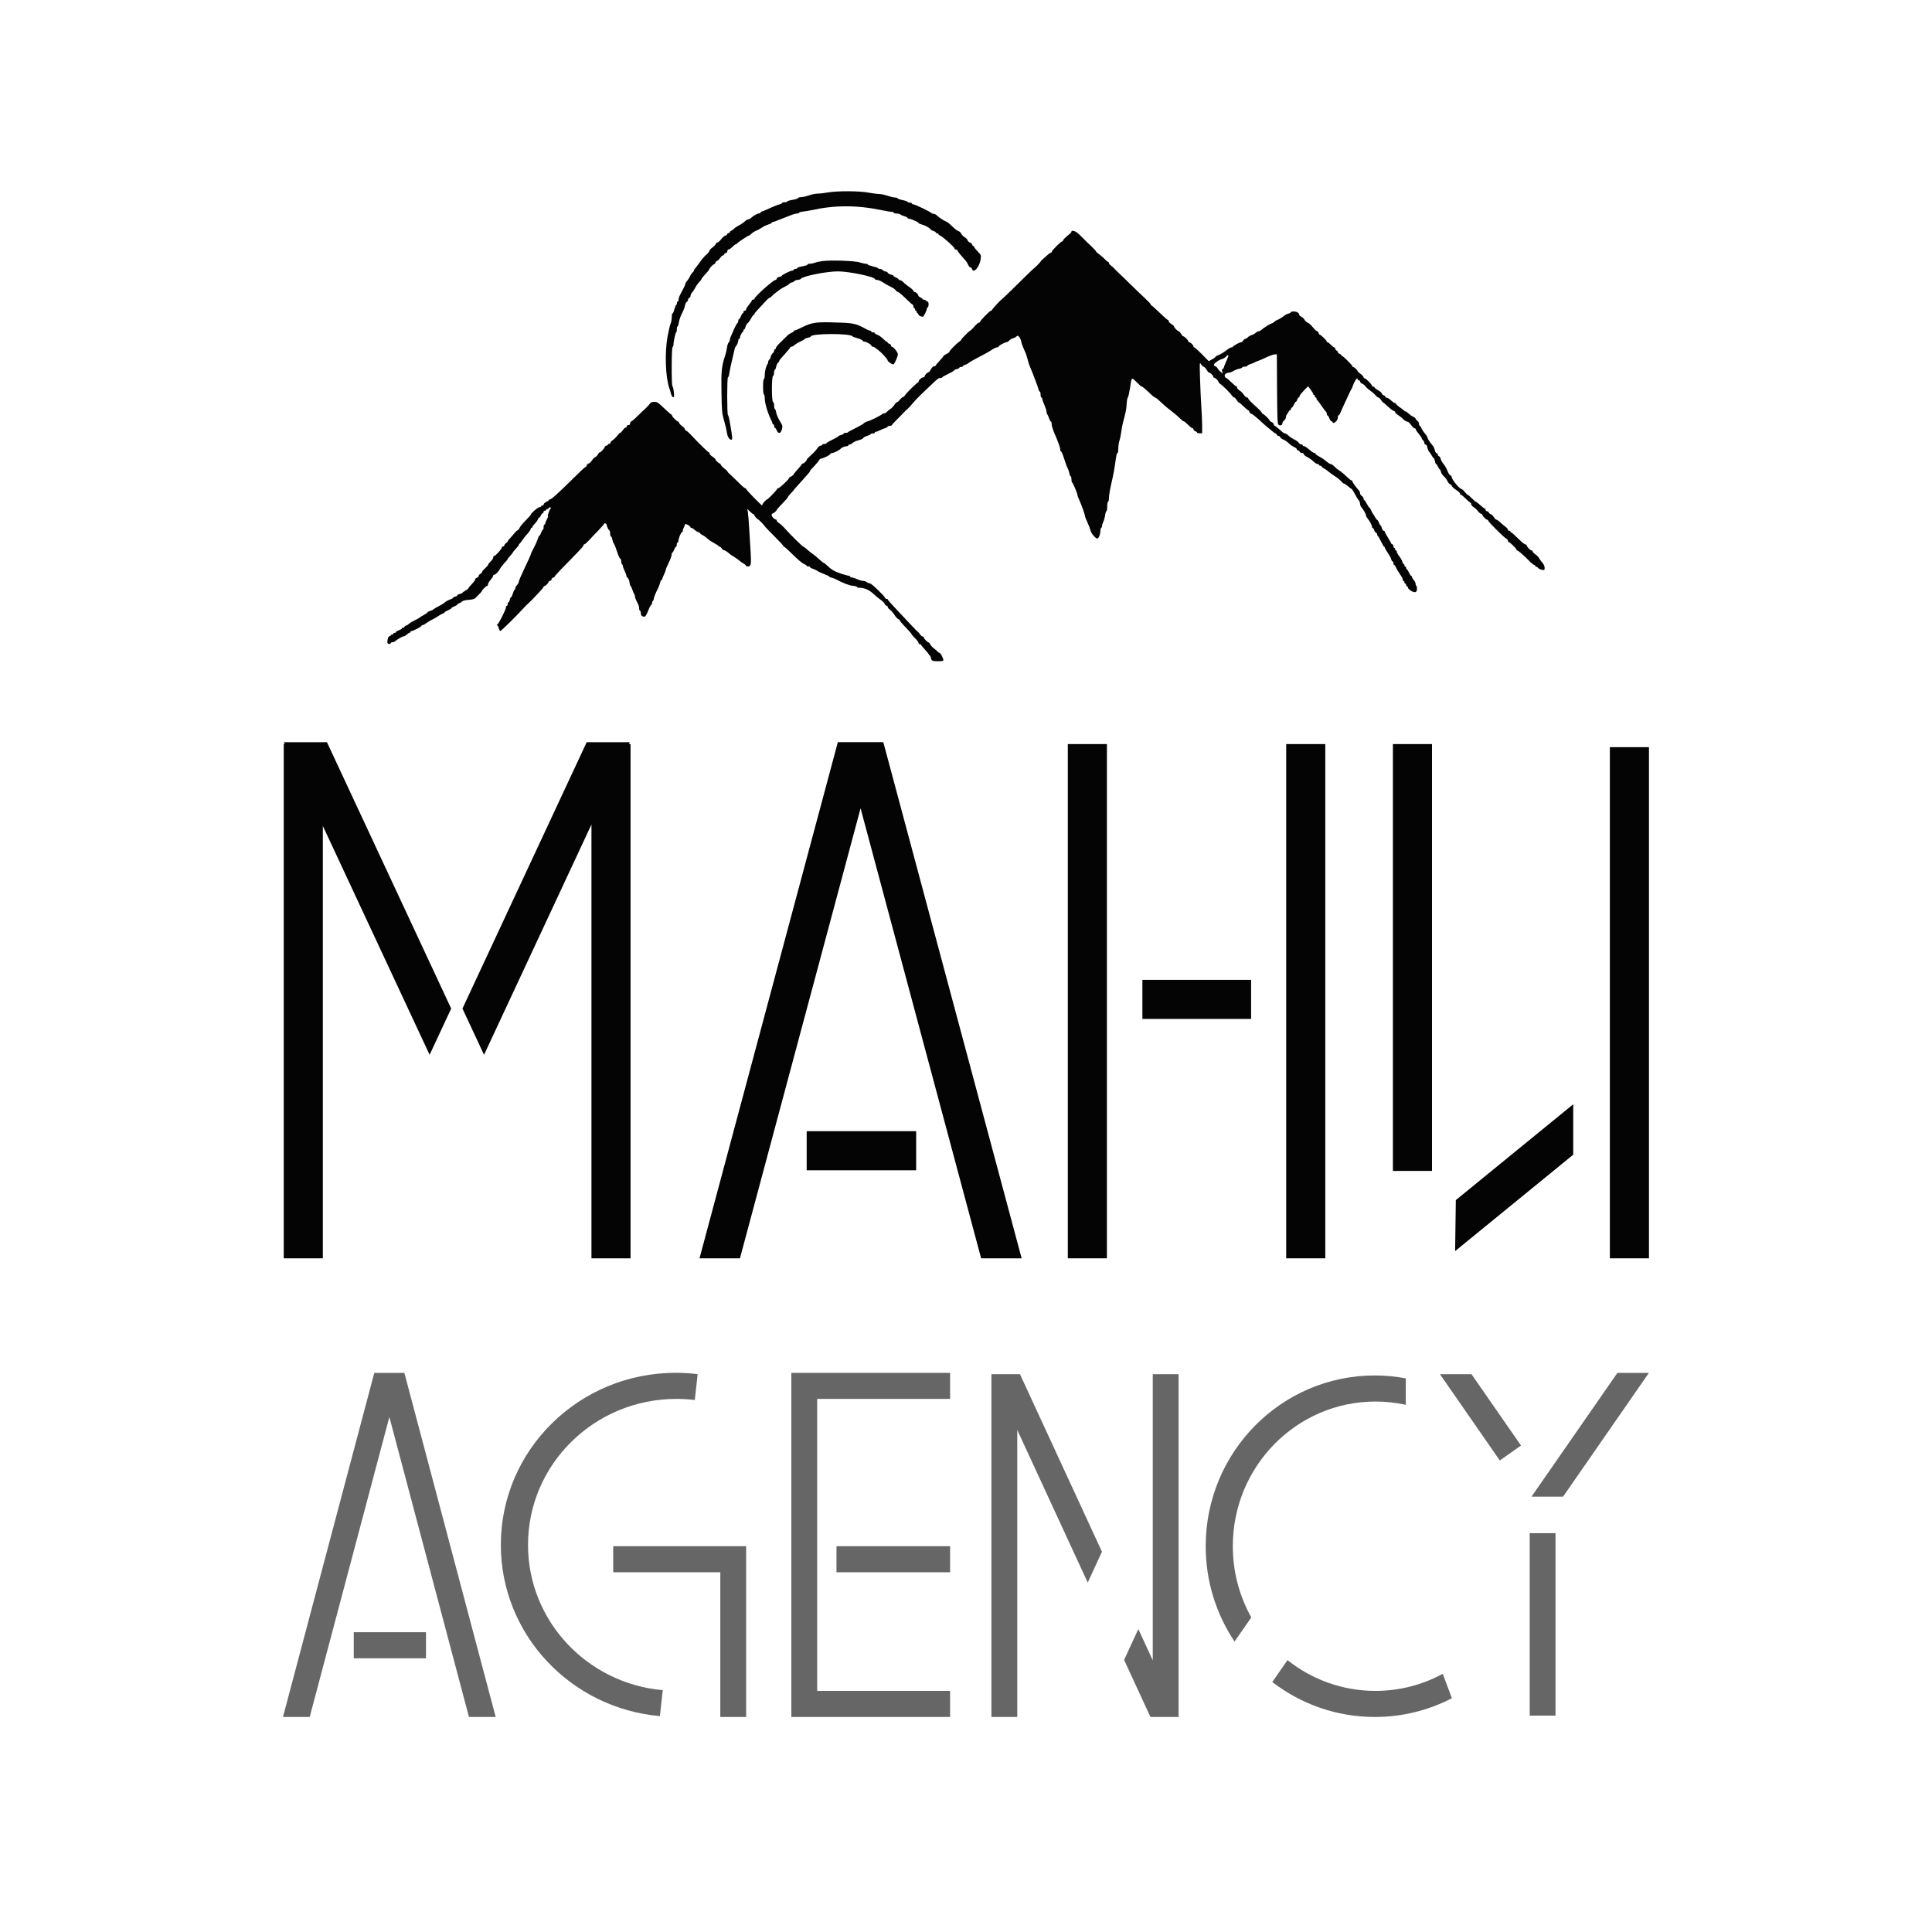 <?xml version="1.0" encoding="utf-8"?>
<!-- Generator: Adobe Illustrator 27.2.0, SVG Export Plug-In . SVG Version: 6.00 Build 0)  -->
<svg version="1.1" id="Слой_1" xmlns="http://www.w3.org/2000/svg" x="0px"
     y="0px"
     viewBox="0 0 3000 3000" style="enable-background:new 0 0 3000 3000;" xml:space="preserve">
<style type="text/css">
	.st0{fill-rule:evenodd;clip-rule:evenodd;fill:#040404;}
	.st1{fill:#040404;}
	.st2{fill:#666666;}
</style>
    <path class="st0" d="M1285.8,298.8c-5.5,1-12.7,1.8-16,1.8c-3.4,0.1-9.6,1.3-13.8,2.8c-4.2,1.5-9.7,2.7-12,2.7
	c-2.4,0-4.5,0.7-4.8,1.5c-0.3,0.8-4.1,2-8.4,2.7c-4.3,0.7-8.1,1.8-8.3,2.5c-0.2,0.7-2.2,1.3-4.3,1.3c-2.1,0-3.9,0.5-3.9,1.2
	c0,0.7-1.9,1.6-4.3,2.2c-2.4,0.5-9.3,3.2-15.4,6.1c-6.1,2.8-11.6,5.1-12.3,5.1c-0.7,0-1.2,0.6-1.2,1.3s-1,1.3-2.1,1.3
	c-2.5,0-9.4,3.7-12.7,7c-1.3,1.3-3.3,2.3-4.5,2.3c-1.1,0-3.4,1.3-5,3c-1.6,1.6-5.6,4.4-8.9,6.1c-3.3,1.7-6.9,4.1-8,5.4
	c-1.1,1.2-3,2.6-4.3,3.1c-1.3,0.5-2.3,1.5-2.3,2.3c0,0.8-0.8,1.4-1.8,1.4c-1,0-2.2,0.9-2.6,2c-0.4,1.1-1.6,2-2.7,2
	c-1.1,0-3.8,2.4-6.1,5.3c-2.3,2.9-5,5.3-6,5.3c-1,0-2.1,1-2.6,2.3c-0.4,1.3-2.8,3.8-5.4,5.6c-2.5,1.8-4.6,4.1-4.6,5.2
	c0,1-2.2,3.7-4.8,5.9c-2.6,2.2-6.6,6.8-8.9,10.1c-2.3,3.3-4.7,6.7-5.5,7.6c-4,4.6-4.7,5.7-4.7,6.8c0,0.7-1,2-2.1,3
	c-1.2,1-2.7,3-3.3,4.5c-1.5,3.4-4,7.3-6.2,9.7c-0.9,1-1.7,2.5-1.7,3.4c0,1.4-2.6,6.8-8.4,17.5c-1.2,2.2-2.2,5.3-2.2,7
	c0,1.6-0.6,3-1.3,3c-0.7,0-1.3,1.2-1.3,2.7s-0.5,2.7-1.1,2.7c-0.6,0-1.8,3-2.8,6.6c-0.9,3.6-2.2,6.6-2.9,6.6c-0.7,0-1.2,2.6-1.2,5.8
	s-0.8,7.8-1.9,10.3c-1,2.5-3.1,11.3-4.6,19.7c-4.6,25-3.3,63,2.7,80.3c0.8,2.2,2,6.2,2.7,9c0.8,2.9,2.2,5,3.3,5c1.6,0,1.8-1.4,1-8.3
	c-0.5-4.6-1.5-8.5-2.1-8.7c-1.7-0.6-1.5-61.2,0.2-61.2c0.7,0,1.3-1.2,1.3-2.7c0-4.9,3.2-19.9,4.3-19.9c0.6,0,1-2.1,1-4.6
	s0.5-4.6,1.2-4.6c0.6,0,1.5-2.9,2-6.4c0.5-3.5,2.6-9.7,4.7-13.6c2.1-3.9,4.2-9.4,4.7-12.2c0.5-2.8,1.8-5.4,2.8-5.8
	c1.1-0.4,1.9-1.8,1.9-3.1c0-1.3,0.9-2.7,2-3.1c1.1-0.4,2-1.9,2-3.4c0-1.4,1-3.6,2.2-4.8c1.2-1.2,3.4-4.3,4.7-6.9
	c2.5-4.7,3.8-6.5,8-11.1c1.3-1.4,2.3-3,2.3-3.6c0-0.5,2.7-3.8,6-7.3c3.3-3.5,6-6.9,6-7.6c0-1.6,6.4-8,8-8c0.7,0,1.3-0.9,1.3-1.9
	c0-1,1-2.2,2.3-2.6c1.3-0.4,3.5-2.5,5-4.7c1.5-2.2,3.3-4,4.2-4c0.8,0,1.9-0.9,2.3-2c0.4-1.1,1.7-2,2.8-2c1.1,0,2-1.2,2-2.7
	c0-1.5,0.9-2.7,2-2.7c1.1,0,3.8-1.8,5.9-4s4.5-4,5.2-4c0.7,0,1.5-0.4,1.7-1c0.6-1.4,16.9-12.3,18.3-12.3c0.7,0,2.6-1.4,4.3-3.1
	c1.7-1.7,4.9-3.7,7-4.5c2.2-0.8,6.3-3,9.1-4.9c2.8-1.9,7.5-4.2,10.3-5c2.8-0.8,5.1-2,5.1-2.6c0-0.6,0.7-1.1,1.5-1.1
	c0.8,0,3.3-0.8,5.6-1.8c2.3-1,7.8-3.1,12.1-4.7c4.4-1.6,9.9-3.8,12.3-4.8c2.4-1,5.8-1.9,7.6-1.9c1.8,0,3.3-0.5,3.3-1.2
	c0-0.7,2.8-1.5,6.3-1.9c3.5-0.4,9.3-1.3,12.9-2.1c36-8,70.5-8.1,109.4,0c6.9,1.4,13.9,2.6,15.6,2.6s3,0.6,3,1.3s2.1,1.3,4.6,1.3
	c2.5,0,4.9,0.6,5.4,1.3c0.4,0.7,3.2,1.9,6,2.7c2.9,0.8,5.3,2,5.3,2.7c0,0.7,0.9,1.3,2.1,1.3c2.9,0,15.2,5.4,15.2,6.7
	c0,0.6,1.6,1.4,3.6,1.9c5.3,1.2,12.7,5.1,14.6,7.6c0.9,1.2,3.1,2.5,5,3c1.8,0.5,3.3,1.4,3.3,2.1c0,0.7,0.9,1.3,2,1.3
	c1.1,0,2,0.5,2,1.1s1.1,1.7,2.5,2.3c5.1,2.4,22.7,18.2,22.7,20.4c0,0.7,0.9,1.4,2,1.4c1.1,0,2.4,0.9,2.8,2
	c0.7,1.9,4.2,6.2,11.9,14.8c1.6,1.7,3.6,4.9,4.5,7.1c0.9,2.2,2.4,3.9,3.4,3.9c1,0,2.1,1.2,2.6,2.7c2.3,7.4,11.7-3.5,13.3-15.3
	c0.9-6.4,0.7-6.8-4.6-12.2c-3-3.1-5.4-6.2-5.4-6.9c0-0.7-0.6-1.3-1.2-1.3c-0.7,0-1.6-1.1-2-2.5c-0.4-1.4-2-2.8-3.5-3.2
	c-1.5-0.4-3-1.8-3.4-3.2c-0.4-1.4-2.4-3.6-4.6-4.9c-2.2-1.3-4.6-3.8-5.4-5.5c-0.8-1.7-2.7-3.6-4.2-4c-1.5-0.5-4.8-2.7-7.2-5
	c-2.5-2.3-5.6-5.2-7-6.5c-1.4-1.3-3.9-2.9-5.5-3.6c-4.5-2-9.8-5.5-14.3-9.6c-1.4-1.3-3.7-2.3-5.1-2.3c-1.4,0-2.7-0.5-3-1.1
	c-0.6-1.5-25.5-13.5-28.1-13.5c-1.2,0-2.2-0.6-2.2-1.3s-1.4-1.3-3.2-1.3s-3.4-0.6-3.6-1.3c-0.2-0.7-3.7-1.9-7.7-2.7s-7.5-2-7.7-2.7
	c-0.2-0.7-2.1-1.3-4.1-1.3c-2,0-7.1-1.2-11.4-2.7c-4.2-1.5-9.9-2.7-12.5-2.7c-2.6,0-9.8-0.9-16-2
	C1335.5,296.3,1299.8,296.3,1285.8,298.8 M1663.8,359.4c0,0.9-1.5,2.9-3.4,4.3c-5.9,4.7-9.9,8.7-9.9,10c0,0.7-0.6,1.3-1.4,1.3
	c-1.8,0-15.9,14-15.9,15.8c0,0.8-0.5,1.4-1.1,1.4s-2.6,1.2-4.3,2.7c-8.7,7.4-11.8,10.4-11.8,11c0,0.8-10.5,11.4-11.3,11.4
	c-0.3,0-11.3,10.7-24.6,23.9c-13.3,13.1-24.5,23.9-24.8,23.9c-1.1,0-14.9,15-14.9,16.2c0,0.6-0.7,1.1-1.6,1.1
	c-1.8,0-17,15.6-17,17.4c0,0.7-0.8,1.2-1.8,1.2c-1,0-4.1,2.7-6.9,6c-2.9,3.3-5.6,6-6,6c-1.3,0-14.5,13.2-14.5,14.5
	c0,0.6-1.6,2.2-3.6,3.5c-4.3,2.8-14.9,13.8-14.9,15.4c0,0.6-2.1,2.1-4.6,3.4c-2.6,1.2-4.6,2.7-4.6,3.2c0,0.6-2.7,3.9-6,7.3
	c-3.3,3.5-6,6.8-6,7.4c0,0.6-1.1,1-2.4,1c-1.4,0-3.5,1.9-4.9,4.6c-1.4,2.6-3,4.6-3.5,4.6c-1.8,0-6.3,4.5-6.3,6.3
	c0,0.9-0.9,1.7-2,1.7c-2.6,0-7.3,4.1-7.3,6.3c0,0.9-0.4,1.7-1,1.7c-1.5,0-18.5,16.7-20.2,19.8c-0.8,1.5-2.2,2.7-3.1,2.8
	c-0.9,0-3,1.8-4.7,4c-1.7,2.2-3.8,4-4.7,4c-0.9,0-2.6,1.8-3.9,4c-1.3,2.2-4,5-5.9,6.3c-2,1.2-4.5,3.3-5.7,4.6c-1.2,1.3-3,2.4-4,2.4
	c-1,0-2.5,0.5-3.2,1.1c-2.6,2.4-19.1,10.6-22.9,11.4c-2.2,0.5-4.8,1.8-5.7,2.9c-0.9,1.1-6.8,4.5-13,7.5c-6.2,3-11.6,6-11.8,6.5
	c-0.2,0.6-1.9,1-3.6,1s-3.2,0.5-3.2,1.2c0,0.7-1.8,1.6-4,2.1s-4,1.3-4,1.9c0,0.5-4.2,2.9-9.3,5.3c-5.1,2.4-9.3,4.9-9.3,5.5
	c0,0.7-1.5,1.2-3.3,1.2c-1.8,0-3.3,0.6-3.3,1.3c0,0.7-1.1,1.3-2.5,1.3c-1.4,0-3.7,1.9-5.2,4.3c-1.5,2.4-5.7,7-9.4,10.2
	c-3.7,3.3-6.7,6.4-6.7,6.9c0,1.8-4.5,6.4-6.3,6.4c-0.9,0-1.7,0.5-1.7,1.1c0,0.6-2.6,3.9-5.8,7.3c-3.2,3.5-6.2,7.2-6.6,8.2
	c-0.4,1.1-2.3,2.6-4.1,3.5c-1.8,0.8-3.4,2.1-3.4,2.8c0,1.8-14.9,15.6-16.9,15.6c-0.9,0-1.7,0.6-1.7,1.4c0,1.2-14.1,15.8-15.3,15.8
	c-1.2,0-7.2,6.5-7.2,7.8c0,0.8-0.3,1.5-0.6,1.5c-1.2,0-24.6-24-24.6-25.3c0-0.7-0.7-1.3-1.5-1.3c-0.8,0-5.2-3.7-9.7-8.3
	c-4.6-4.6-10.5-10.2-13.1-12.6c-2.7-2.3-4.9-4.7-4.9-5.3c0-0.6-2.1-2.5-4.6-4.4c-2.5-1.8-4.9-4.4-5.4-5.6c-0.4-1.3-1.2-2.3-1.8-2.3
	c-1.6,0-6.7-4.8-6.7-6.3c0-0.8-2.1-2.7-4.6-4.3c-2.6-1.6-4.6-3.7-4.6-4.8c0-1-0.5-1.9-1.1-1.9c-1.2,0-16.1-14.5-26.1-25.4
	c-3.7-4-7.7-7.7-9-8.2c-1.3-0.5-2.3-1.6-2.3-2.6c0-0.9-1.8-2.9-4-4.4c-2.2-1.5-4.3-3.7-4.7-5c-0.4-1.3-1.2-2.3-1.8-2.3
	c-1.7,0-9.3-7.5-9.3-9.2c0-0.8-0.5-1.5-1-1.5s-5.6-4.5-11.3-9.9c-9.1-8.8-10.8-9.9-15.2-9.9c-3.8,0-5.5,0.8-7,3
	c-1.1,1.6-4,4.8-6.4,7c-2.5,2.2-8.3,7.7-12.9,12.3c-4.6,4.6-9.1,8.3-9.8,8.3c-0.7,0-1.4,1.2-1.4,2.7c0,1.8-0.9,2.7-2.7,2.7
	c-1.5,0-2.7,0.9-2.7,2c0,1.1-0.7,2-1.7,2c-0.9,0-2.9,1.8-4.3,4c-1.5,2.2-3.2,4-4,4c-0.7,0-2.8,2.1-4.6,4.5c-1.8,2.5-5,5.6-7,6.9
	c-2,1.3-3.6,3.2-3.6,4.1c0,0.9-0.9,1.7-2,1.7c-1.1,0-2,0.6-2,1.3c0,0.7-0.9,1.3-2,1.3c-1.1,0-2.4,1-2.9,2.3c-1.1,3-6,8.2-7.7,8.3
	c-0.7,0-1.9,1.3-2.7,2.9c-0.7,1.6-2.5,3.5-4,4.3c-1.5,0.8-3.1,2-3.6,2.8c-3.9,5.6-5.6,7.3-7.1,7.3c-0.9,0-2.1,1.2-2.6,2.7
	s-1.4,2.7-2.1,2.7c-0.7,0-8.6,7.3-17.6,16.3c-23.9,23.7-35.5,34.2-37.9,34.2c-0.8,0-1.4,0.5-1.4,1s-1.8,1.8-4,2.8
	c-2.2,1-4,2.6-4,3.6c0,1-0.9,1.9-2,1.9c-1.1,0-2,0.6-2,1.3s-1.1,1.3-2.4,1.3c-2.5,0-13.5,9.3-13.5,11.4c0,0.7-3.6,4.7-8,9.1
	c-4.4,4.3-8.7,9.6-9.6,11.6c-0.9,2-2.2,3.7-3,3.8c-0.7,0-3.1,2.2-5.3,4.9c-2.2,2.7-5.3,6.3-7,8c-1.6,1.7-3,3.6-3,4.1
	c0,0.5-1.2,1.8-2.7,2.9c-1.5,1.1-2.7,2.7-2.7,3.6c0,0.9-0.9,1.7-2,1.7c-1.1,0-2,0.7-2,1.7c0,2.3-9.6,12.9-11.6,12.9
	c-0.9,0-1.6,1.1-1.6,2.4c0,1.3-1.8,4.1-4,6.2c-2.2,2.1-4,4.4-4,5.2c0,0.8-2.1,3.2-4.6,5.4c-2.5,2.2-4.6,4.7-4.6,5.6
	c0,0.9-1.2,2.3-2.7,3s-2.7,2.3-2.7,3.3c0,1-1.2,2.2-2.7,2.7s-2.7,1.7-2.7,2.7s-2.4,4.3-5.3,7.3c-2.9,3-5.3,5.9-5.3,6.5
	c0,0.6-2.1,2.2-4.6,3.6c-2.6,1.4-4.6,2.9-4.6,3.4c0,0.5-1.8,1.3-4,1.8c-2.2,0.5-4,1.4-4,2.1c0,0.7-1.5,1.6-3.3,2
	c-1.8,0.5-3.3,1.3-3.3,1.9c0,0.6-2.2,1.8-4.9,2.7c-2.7,0.9-6.1,2.8-7.6,4.2c-1.5,1.4-5.7,4.1-9.4,5.9c-3.6,1.8-7.5,4.1-8.6,5.1
	c-1.1,1-3.6,2.2-5.6,2.7c-2,0.5-3.6,1.4-3.6,2c0,0.6-2.5,2.4-5.6,4c-3.1,1.6-5.9,3.4-6.3,3.9c-0.4,0.5-3.6,2.4-7.3,4.1
	c-3.6,1.7-7.8,4.2-9.2,5.5c-1.4,1.3-3.6,2.7-5,3.1c-1.3,0.4-2.4,1.3-2.4,2c0,0.7-0.9,1.2-2,1.2s-2,0.6-2,1.2c0,0.7-2.1,1.9-4.6,2.8
	s-4.6,2.1-4.6,2.8c0,0.7-0.9,1.2-2,1.2c-1.1,0-2,0.6-2,1.3c0,0.7-0.9,1.3-2,1.3c-1.1,0-2,0.6-2,1.3c0,0.7-0.8,1.3-1.8,1.3
	c-1.9,0-3.4,3.9-3.5,9c0,2.1,0.8,3,2.6,3c1.5,0,2.7-0.6,2.7-1.3s1.2-1.3,2.6-1.3c1.4,0,3.3-0.8,4.3-1.7c2.6-2.5,11.6-7.6,13.5-7.6
	c0.9,0,2.9-1.2,4.5-2.7c1.6-1.5,3.5-2.7,4.2-2.7s1.4-0.6,1.4-1.3s0.7-1.3,1.6-1.3c2.4,0,15.6-6.9,15.6-8.2c0-0.6,0.8-1.1,1.7-1.1
	c1,0,3.8-1.5,6.3-3.4c2.5-1.9,6.7-4.4,9.2-5.5c2.6-1.2,6.4-3.4,8.6-5c2.2-1.6,5.3-3.3,7-3.9c1.6-0.5,3-1.4,3-2c0-0.6,2.4-2,5.3-3.2
	c2.9-1.2,5.3-2.6,5.3-3.2c0-0.6,2.1-1.9,4.6-2.9c2.6-1,4.6-2.3,4.6-2.8c0-0.5,1.2-1.4,2.6-1.8c1.5-0.5,3.6-1.8,4.7-2.9
	c1.3-1.3,5.2-2.3,10.2-2.6c5.3-0.4,9-1.3,10.5-2.8c7.3-7.1,10.3-10.3,10.3-11.2c0-1.4,6.6-7.7,8-7.7c0.7,0,1.3-1.1,1.3-2.4
	c0-1.3,1.8-4.4,4-6.9c2.2-2.5,4-5.2,4-6.2c0-1,0.7-1.8,1.7-1.8c2,0,6.6-4.7,8.9-9.1c1.5-2.8,5.8-8.1,10.4-12.9
	c0.9-0.9,1.7-2.1,1.7-2.5c0-0.5,1.8-2.7,4-5.1c2.2-2.3,4-4.6,4-5.1c0-0.5,2.1-3,4.6-5.7c2.6-2.6,4.6-5.3,4.6-6c0-0.7,0.4-1.4,1-1.6
	c0.5-0.2,2.6-2.9,4.6-5.8c2-3,5.7-7.7,8.3-10.4c2.6-2.8,4.6-5.9,4.6-6.9c0-1,0.6-1.8,1.3-1.8c0.7,0,1.3-0.6,1.3-1.3
	c0-0.7,1.7-3.1,3.9-5.2c2.1-2.2,4.3-5.2,4.7-6.7c0.5-1.5,1.4-2.7,2.1-2.7c0.7,0,1.8-1.5,2.5-3.3c0.7-1.8,1.9-3.3,2.6-3.3
	c0.7,0,1.4-0.9,1.4-2c0-1.1,0.9-2,2-2c1.1,0,2-0.6,2-1.3s0.9-1.3,2-1.3s2-0.6,2-1.3s1-1.3,2.2-1.3c1.6,0,1.8,0.4,0.8,1.7
	c-2,2.4-5.5,13-4,12.1c0.7-0.4,0,1.5-1.5,4.3c-1.5,2.8-2.7,5.8-2.7,6.8c0,0.9-0.6,1.7-1.3,1.7c-0.7,0-1.3,1.8-1.3,4
	c0,2.2-0.5,4-1.1,4c-0.6,0-1.8,2.1-2.7,4.6c-0.9,2.6-2.1,4.6-2.7,4.6c-0.6,0-1.7,2.4-2.6,5.3c-0.9,2.9-3.6,9.1-6.2,13.8
	c-2.5,4.7-4.6,9.2-4.6,9.9c0,0.8-4.2,10.1-9.3,20.8c-5.1,10.6-9.3,20.4-9.3,21.7c0,1.3-1.2,3.6-2.7,5.2c-1.5,1.6-2.7,3.7-2.7,4.8
	c0,1.1-0.6,2.3-1.3,2.8c-0.7,0.4-1.9,3.2-2.7,6c-0.8,2.9-1.9,5.3-2.6,5.3c-0.6,0-1.6,1.8-2,4s-1.4,4-2.1,4c-0.7,0-1.2,1.2-1.2,2.7
	s-0.6,2.7-1.3,2.7c-0.7,0-1.3,1-1.3,2.2c0,3.5-11.9,27-13.7,27c-1.2,0-1.2,0.3,0,1c0.9,0.5,2,2.6,2.5,4.6c0.5,2,1.5,4,2.2,4.4
	c1,0.6,26.8-24.8,38.6-38c1-1.1,3.1-3.2,4.7-4.6c7.3-6.6,24-24.6,24-25.8c0-0.8,0.6-1.4,1.3-1.4c1.7,0,6.6-4.9,6.6-6.6
	c0-0.7,0.9-1.3,1.9-1.3c1,0,2.3-1.2,2.7-2.7s1.7-2.7,2.7-2.7c1,0,1.9-0.5,1.9-1.2c0-1.1,9.9-11.6,35.2-37.3
	c5.4-5.5,9.9-10.7,9.9-11.6c0-0.9,0.6-1.6,1.4-1.6c0.8,0,3.9-2.7,7-6.1c3-3.4,9.6-10.3,14.5-15.3c4.9-5.1,9-9.8,9-10.4
	c0-0.7,0.9-0.9,2-0.5c1.1,0.4,2,1.5,2,2.3c0,2.3,3.2,8.7,4.3,8.7c0.5,0,1,2.1,1,4.7s0.6,4.6,1.3,4.6c0.7,0,1.7,2.1,2.1,4.7
	c0.5,2.6,1.6,5.4,2.4,6.3c0.8,0.9,3,6.3,4.8,12c1.8,5.7,4,10.7,4.9,11.1c0.9,0.4,1.7,2.3,1.7,4.4c0,2.1,0.6,4.1,1.3,4.6
	s1.3,1.7,1.3,2.8c0,1.1,1.2,4.4,2.7,7.5c1.5,3,2.7,6.4,2.7,7.4c0,1.1,0.9,2.6,2.1,3.4c1.1,0.8,2.4,4,2.8,7.1
	c0.4,3.1,1.2,5.6,1.7,5.6c0.5,0,1.7,2.5,2.7,5.6c1,3.1,2.3,6.2,2.9,6.9c0.6,0.7,1.1,2.3,1.1,3.5c0,1.3,1,4.3,2.2,6.7
	c4.2,8.3,4.4,9,4.4,12.4c0,1.8,0.6,3.3,1.3,3.3c0.7,0,1.3,1.7,1.3,3.8c0,3.6,1.9,5.4,5.8,5.4c0.9,0,2.6-2.5,4-5.6
	c1.3-3.1,3.1-7.3,4-9.3c0.9-2,2-3.6,2.6-3.6s1-1.2,1-2.6c0-1.4,0.6-2.9,1.3-3.4c0.7-0.5,1.3-1.8,1.3-3c0-2,3.3-10.1,7.2-17.6
	c1-1.8,2.1-5.3,2.7-7.6c0.5-2.4,1.5-4.3,2.1-4.3c0.7,0,1.2-0.6,1.2-1.4c0-0.8,1.2-3.9,2.7-6.9c1.5-3,2.7-6.3,2.7-7.3
	c0-1,2.1-5.9,4.6-11c2.6-5.1,4.6-10.7,4.6-12.6c0-1.8,0.5-3.3,1.1-3.3c0.6,0,1.9-2.1,2.9-4.6c1-2.6,2.3-4.6,2.9-4.6
	c0.6,0,1.1-1.5,1.1-3.3c0-1.8,0.6-3.3,1.3-3.3c0.7,0,1.3-1.2,1.3-2.6c0-3.6,4-13.3,5.5-13.3c0.7,0,1.2-0.9,1.2-2
	c0-1.1,0.6-3,1.2-4.3c0.7-1.3,1.6-3.4,2-4.7c0.7-2.2,1-2.2,4.7-0.3c2.2,1.1,4,2.7,4,3.4c0,0.7,0.8,1.3,1.7,1.3
	c0.9,0,3.3,1.5,5.2,3.3c2,1.8,4.5,3.3,5.6,3.3s2,0.5,2,1.1c0,0.6,1.6,2,3.6,3c2,1,4.7,2.8,6,3.9c1.3,1.1,3.4,2.9,4.7,4
	c1.3,1.1,5.2,3.5,8.6,5.3c3.5,1.8,6.3,3.8,6.3,4.3c0,0.5,0.8,1,1.7,1c0.9,0,2.4,1.2,3.3,2.7s2.5,2.7,3.4,2.7c1,0,3.2,1.2,5,2.6
	c5.4,4.5,5.7,4.7,11.1,8c2.9,1.8,6.5,4.3,8,5.7c1.5,1.4,4.3,3.3,6.3,4.4c2,1.1,3.6,2.5,3.6,3.2c0,0.7,1.5,1.3,3.3,1.3
	c4.5,0,5.2-3.8,4.2-20.4c-0.5-7.4-1.4-23.6-2.2-36c-0.7-12.4-1.7-24.9-2.2-27.8l-0.9-5.2l4.2,4.2c2.3,2.3,4.8,4.2,5.5,4.2
	c0.7,0,1.2,0.6,1.2,1.3c0,1.3,4.7,6.6,5.8,6.6c0.8,0,10.1,9.5,10.1,10.3c0,0.4,6.6,7.3,14.6,15.3c8,8,14.6,15.1,14.6,15.7
	c0,0.6,0.5,1.2,1.2,1.2c0.7,0,6.9,5.7,13.9,12.6c7,7,14.5,13.3,16.7,14.1c2.2,0.8,4.1,2,4.1,2.6c0,0.7,1.2,1.2,2.7,1.2
	c1.5,0,2.7,0.5,2.7,1.1c0,0.6,2.2,1.9,5,2.8c2.7,1,5.9,2.5,7,3.4c1.1,0.9,5.7,3.1,10.3,4.8c4.6,1.7,8.3,3.6,8.3,4.2
	c0,0.6,0.9,1,2.1,1c1.1,0,4.3,1.1,7,2.5c12.5,6.5,21.3,9.9,27.1,10.4c3.5,0.3,6.3,1.1,6.3,1.8c0,0.6,1.5,1.2,3.4,1.2
	c7.5,0,14.9,3,21.2,8.7c8.1,7.2,8.3,7.3,13.4,11c2.3,1.6,4.6,4.2,5.1,5.6c0.5,1.4,1.7,2.6,2.7,2.6s1.9,0.9,1.9,2
	c0,1.1,1.5,2.9,3.3,4.1c1.8,1.2,4.9,4.8,7,8c2,3.2,4.7,6.2,6,6.6c1.3,0.4,2.3,1.3,2.3,1.9c0,0.7,2.1,3.5,4.7,6.2
	c2.6,2.8,6.8,7.2,9.3,9.9c2.5,2.7,4.6,5.3,4.6,5.8c0,0.5,2.4,3.2,5.3,6.1c2.9,2.8,5.3,6,5.3,7.1c0,1.1,0.9,2,2,2s2,0.5,2,1
	c0,0.6,2.7,3.9,6,7.5c3.3,3.6,6,6.9,6,7.5c0,0.5,0.6,1.2,1.3,1.4c0.7,0.2,1.5,1.6,1.7,3.1c0.8,5.2,2.3,6,11,6c6.6,0,8.5-0.4,8.5-1.9
	c0-3.1-4.5-11.3-6.2-11.3c-0.9,0-1.7-0.5-2-1c-0.2-0.6-2.9-3-6-5.4c-3.1-2.4-5.9-5.5-6.4-7c-0.5-1.4-1.5-2.6-2.2-2.6
	c-1.7,0-7.7-6.2-7.7-8c0-0.7-0.8-1.3-1.7-1.3c-0.9,0-2.6-1.3-3.6-2.8c-1.8-2.6-2.7-3.5-6.9-7.3c-0.9-0.8-6.8-7-13-13.7
	c-6.2-6.7-15.6-16.7-20.9-22.3c-5.3-5.6-9.6-10.6-9.6-11.2c0-0.6-0.9-1.1-2-1.1s-2-0.5-2-1.1c0-2.3-21.1-22.7-23.5-22.8
	c-1.3,0-3.6-0.9-5-2c-1.4-1.1-4.1-2-6-2c-1.9,0-6-1.2-9.2-2.7c-3.2-1.4-6.9-2.6-8.3-2.6c-1.4,0-2.5-0.6-2.5-1.3s-0.9-1.3-1.9-1.3
	c-1.1,0-6.4-1.5-11.9-3.2c-10.2-3.3-15.7-6.6-22.2-13c-2-2-4.1-3.6-4.7-3.6c-0.6,0-3.8-2.5-7.1-5.6c-3.3-3.1-7.4-6.5-9.1-7.6
	c-2.9-1.9-5.1-3.7-11.7-9.4c-1.6-1.4-3.3-2.6-3.6-2.6c-1.5,0-19.7-17.8-29.2-28.6c-2.9-3.3-6.9-7-9-8.2c-2-1.2-3.6-3-3.6-3.9
	c0-0.9-0.6-1.7-1.3-1.7c-2.3,0-6.6-4.5-6.6-6.9c0-1.3,0.6-2.4,1.3-2.4c1.6,0,6.6-4.2,6.6-5.6c0-0.6,3.9-4.9,8.6-9.7
	c4.7-4.8,8.6-9.3,8.6-9.9c0-0.7,2.1-3.4,4.6-6c2.6-2.6,4.6-5,4.6-5.2c0-0.3,2.5-3.2,5.6-6.5c3.1-3.4,7.7-8.5,10.3-11.5
	c2.6-3,5.7-6.5,7-7.9c1.3-1.4,2.3-2.9,2.3-3.4s0.9-1.8,2-3c7.2-7.5,12.6-13.9,12.6-14.8c0-0.6,1.6-1.5,3.6-2
	c5.1-1.2,13.6-5.8,13.6-7.2c0-0.7,1.2-1.2,2.6-1.2c2.4,0,11.8-4.7,13.3-6.7c1.3-1.7,6.5-3.9,9.2-3.9c1.5,0,2.7-0.6,2.7-1.3
	c0-0.7,0.9-1.3,2-1.3c1.1,0,3.3-1.2,4.8-2.6c1.5-1.4,5.6-3.2,9.1-4.1c3.5-0.8,6.7-2.3,7.1-3.3c0.4-1,3.1-2.5,6.1-3.4
	c3-0.9,5.4-2.1,5.4-2.7c0-0.6,1.5-1.1,3.3-1.1s3.3-0.6,3.3-1.3c0-0.7,0.8-1.3,1.7-1.3c0.9,0,3.9-1.1,6.6-2.5
	c2.7-1.4,6.4-2.9,8.2-3.3c1.8-0.5,3.3-1.4,3.3-2.1c0-0.7,1.5-1.3,3.3-1.3s3.3-0.4,3.3-1c0-0.5,3.6-4.6,8.1-9
	c4.4-4.4,9.1-9.1,10.3-10.4c2.4-2.7,4.5-4.7,7.1-6.9c0.9-0.8,4.1-4.3,7-7.8c2.9-3.5,8.5-9.5,12.5-13.2c3.9-3.7,10.9-10.4,15.4-14.7
	c10.7-10.3,12-11.3,15.2-11.3c1.5,0,2.7-0.5,2.7-1c0-0.6,4.2-3,9.3-5.4c5.1-2.4,9.3-4.9,9.3-5.5s1.8-1.5,4-2s4-1.4,4-2.1
	c0-0.7,1.2-1.2,2.7-1.2c1.5,0,2.7-0.5,2.7-1.2c0-0.7,1.5-1.5,3.2-2c1.8-0.4,4-1.6,5-2.5c1-0.9,5-3.4,9-5.5c4-2.1,11-5.8,15.6-8.3
	c4.6-2.4,10.5-5.9,13.2-7.7c2.7-1.8,6-3.3,7.3-3.3c1.3,0,2.3-0.5,2.3-1.2c0-1.4,9.9-6.8,12.4-6.8c1,0,2.8-1.1,4-2.5
	c1.3-1.4,3.8-2.9,5.7-3.4c1.9-0.5,4.3-1.7,5.4-2.8c1.8-1.8,2.2-1.7,4.3,0.4c1.2,1.3,2.7,4.4,3.1,6.8c0.5,2.4,1.8,6.6,3,9.3
	c1.2,2.7,3,6.8,4,9.2c1,2.4,2.5,7.2,3.3,10.6c0.8,3.4,2.5,8.6,3.8,11.5c1.3,2.9,3.3,7.7,4.4,10.6c6.3,16.5,7.6,20.2,8.4,23.5
	c0.5,2,1.4,3.6,2.1,3.6c0.7,0,1.2,2.1,1.2,4.6s0.6,4.6,1.3,4.6s1.3,0.9,1.3,2c0,1.1,1.5,5.3,3.3,9.5c1.8,4.1,3.3,8.8,3.3,10.4
	c0,1.6,0.5,3.5,1.2,4.1c0.6,0.7,1.9,3.5,2.8,6.2c0.9,2.7,2.1,5,2.8,5c0.7,0,1.2,1.8,1.2,4c0,2.2,1.6,7.7,3.5,12.3
	c7.1,16.6,9.8,24.1,9.8,27.1c0,1.7,0.6,3.1,1.3,3.1c0.7,0,2.9,5.2,4.9,11.6c2,6.4,4.3,12.8,5.3,14.3c0.9,1.5,2.1,4.9,2.6,7.6
	c0.5,2.7,1.4,5,2.1,5c0.6,0,1.2,2,1.2,4.5s0.5,4.7,1,5c1.3,0.6,8.3,17.1,8.3,19.5c0,1,1.5,5.1,3.4,9.1c3.3,7.1,8.5,22,8.5,24.5
	c0,0.7,1.7,5,3.8,9.4c2.1,4.5,4.2,10,4.7,12.2c1,4.6,7.6,12.5,10.5,12.5c2.2,0,4.8-6.6,4.8-12.1c0-2,0.6-4.1,1.3-4.5
	c0.7-0.5,1.3-1.9,1.3-3.2c0-1.3,0.9-4.1,1.9-6.1c1-2,2.3-6.5,2.8-10.1c0.5-3.6,1.4-6.5,2.1-6.5c0.7,0,1.2-3.3,1.2-7.3
	s0.6-7.3,1.3-7.3c0.7,0,1.3-2.2,1.3-5c0-4.9,1.8-15.1,5.9-32.8c1.2-5.1,2.7-13.5,3.4-18.6c2.4-17.1,2.9-19.2,4.1-19.2
	c0.7,0,1.2-3.2,1.2-7.1c0-3.9,0.8-9.4,1.8-12.3c1-2.8,2.2-8.7,2.7-13.1c0.5-4.4,1.7-10.9,2.7-14.6c4.6-17.2,5.3-20.5,5.8-29.2
	c0.3-5.1,1.1-9.6,1.8-10.1c0.7-0.4,2.1-6.5,3.2-13.4c2.7-17.9,2.6-17.8,8.1-12.6c2.5,2.4,5.6,5.3,6.8,6.6c1.2,1.3,2.6,2.3,3.1,2.3
	c1.2,0,7,4.8,13.9,11.6c3.1,3.1,6.3,5.6,7,5.6c0.7,0,2.8,1.3,4.5,3c9.6,8.9,14,12.7,18.8,16.3c6.2,4.7,11.5,9.2,16.6,14.2
	c2,2,4.3,3.6,5,3.6s3.7,2.4,6.5,5.3c2.8,2.9,5.9,5.3,6.8,5.3c0.9,0,1.7,0.9,1.7,1.9c0,1,1.2,2.3,2.7,2.7c1.5,0.5,2.7,1.4,2.7,2.1
	c0,0.7,1.8,1.2,4,1.2h4v-11.4c0-6.2-0.6-19.8-1.3-30.2c-0.7-10.4-1.6-30.2-2-44c-0.7-24.3-0.7-25.1,1.6-21.6c1.3,2,2.8,3.6,3.4,3.6
	c1.5,0,4.2,2.8,6.1,6.3c0.9,1.6,2.2,3,2.8,3c2,0,6.6,4.4,6.6,6.3c0,0.9,0.6,1.7,1.3,1.7c1.9,0,6.6,4.3,6.6,6.1c0,0.8,1.3,2.4,3,3.5
	c1.6,1.1,5.9,4.9,9.5,8.4c3.6,3.6,7.4,7.8,8.4,9.5c1.1,1.6,2.7,3,3.5,3c0.9,0,2.6,1.8,3.9,4c1.3,2.2,2.9,4,3.6,4c0.7,0,4,2.7,7.3,6
	c3.3,3.3,6.6,6,7.2,6c0.6,0,1.5,1.2,2,2.7c0.5,1.5,1.6,2.7,2.5,2.7c1.5,0,7.5,4.8,19.3,15.7c2.6,2.4,6.5,5.7,8.6,7.3
	c2.1,1.6,4.9,3.9,6.3,5.2c1.4,1.3,3,2.3,3.7,2.3c0.7,0,1.5,0.9,1.9,2c0.4,1.1,1.6,2,2.7,2c1,0,2.2,0.9,2.6,1.9
	c0.4,1.1,2.7,2.8,5.1,3.8c2.4,1,6.2,3.6,8.4,5.8c2.2,2.2,6,4.8,8.3,5.8c2.3,1,4.2,2.6,4.2,3.5s0.8,1.7,1.8,1.7s2.2,0.9,2.6,2
	c0.4,1.1,2,2,3.5,2c1.5,0,2.7,0.8,2.7,1.7c0,0.9,2.2,2.9,4.9,4.3c4.7,2.5,6.2,3.6,12.3,8.9c1.5,1.3,3.5,2.3,4.6,2.3
	c1.1,0,2,0.6,2,1.3s0.9,1.3,2,1.3c1.1,0,2,0.5,2,1.1c0,0.6,1.6,2,3.6,3c2,1,5.1,3.2,7,4.9c1.8,1.7,6.3,4.9,9.9,7.2
	c3.6,2.3,8.1,5.9,9.8,7.9s3.8,3.7,4.6,3.7c0.8,0,3.5,1.8,6,4c2.5,2.2,4.9,4,5.4,4s2.1,2.2,3.6,5c4.4,8.1,6.4,11.4,8.1,13.3
	c0.9,1,1.7,3.3,1.7,5c0,1.8,1,4.3,2.3,5.7c2.9,3,7,10.5,7,12.7c0,0.9,1,2.8,2.3,4.3c3.1,3.5,7,10.9,7,13.2c0,1,0.6,1.9,1.3,1.9
	c0.7,0,1.7,1.4,2.1,3.2c0.4,1.8,1.7,3.5,2.7,3.9c1,0.4,1.9,1.6,1.9,2.6c0,1.1,0.4,2.1,1,2.4c0.5,0.2,2.8,4.2,5,8.7
	c2.2,4.5,4.4,8.3,5,8.3c0.5,0,1,0.7,1,1.5c0,0.8,2,4.3,4.4,7.7c2.4,3.4,4.8,7.8,5.3,9.8c0.5,2,1.5,3.6,2.2,3.6
	c0.7,0,1.3,1.2,1.3,2.7s0.5,2.7,1.2,2.7c0.6,0,1.9,1.8,2.8,4c0.9,2.2,3.7,6.8,6.1,10.3c2.5,3.5,4.5,7.4,4.5,8.6
	c0,1.3,0.6,2.3,1.3,2.3s1.3,0.9,1.3,2c0,1.1,0.6,2,1.3,2s1.3,0.9,1.3,2c0,1.1,0.6,2,1.3,2c0.7,0,1.4,0.7,1.4,1.7
	c0.1,2.7,7.6,7.8,10.9,7.4c2.3-0.3,3-1.4,3.2-4.7c0.1-2.4-0.3-4.6-1-5.1c-0.7-0.4-1.2-1.9-1.2-3.4c0-1.4-1.2-3.9-2.7-5.5
	c-1.5-1.6-2.7-3.6-2.7-4.6c0-1-0.5-1.7-1.1-1.7c-0.6,0-2.3-2.4-3.6-5.3c-1.4-2.9-3-5.3-3.5-5.3c-0.5,0-1-0.9-1-2c0-1.1-0.6-2-1.3-2
	s-1.3-0.9-1.3-2c0-1.1-0.5-2-1.2-2c-0.6,0-1.6-1.6-2.1-3.6c-0.5-2-2.6-5.8-4.8-8.5c-2.1-2.7-3.9-5.9-3.9-7c0-1.2-0.6-2.1-1.3-2.1
	c-0.7,0-1.3-0.9-1.3-2c0-1.1-0.6-2-1.3-2c-0.7,0-1.3-1.1-1.3-2.5c0-1.4-0.9-2.9-2-3.3c-1.1-0.4-2-1.3-2-2c0-0.7-2.1-4.4-4.6-8.3
	s-4.6-7.8-4.6-8.7c0-0.9-0.8-1.7-1.9-1.7c-1,0-2.3-1.8-2.8-4c-0.5-2.2-1.3-4-1.8-4c-0.5,0-1.8-2.1-2.8-4.6c-1-2.6-2.3-4.6-2.9-4.6
	c-0.6,0-2-1.9-3.3-4.3c-1.2-2.4-2.6-4.6-3.1-5c-0.5-0.4-1.7-2.6-2.6-5c-1-2.4-2.2-4.3-2.7-4.3c-0.5,0-2.4-2.7-4.1-6s-3.6-6-4.2-6
	c-0.5,0-1-1.1-1-2.3c0-1.3-1.2-3.1-2.7-4c-1.5-0.9-2.7-2.8-2.7-4.2s-0.8-3.3-1.7-4.3c-4-4.1-10.3-12.9-10.3-14.2
	c0-0.8-0.6-1.5-1.3-1.5s-2.7-1.3-4.4-3c-6.6-6.3-12.6-11.4-15.4-12.9c-1.6-0.9-4.6-3.3-6.7-5.5c-2-2.1-4.6-3.9-5.7-3.9
	s-4.3-2-7.2-4.5c-2.9-2.5-7.7-5.7-10.9-7.3c-3.1-1.6-5.6-3.5-5.6-4.2c0-0.7-0.9-1.3-1.9-1.3c-1.1,0-4.7-2.4-8-5.3s-7-5.3-8-5.3
	c-1,0-1.9-0.6-1.9-1.3c0-0.7-1.1-1.3-2.3-1.3c-1.3,0-3.1-1.2-3.9-2.6c-0.9-1.4-3.8-3.6-6.6-4.9c-2.7-1.3-6-3.3-7.2-4.4
	c-4.7-4.2-6.4-5.3-7.8-5.3c-0.8,0-2.2-0.6-3-1.4c-0.9-0.8-4-3.4-6.9-6c-2.9-2.5-5.8-4.6-6.3-4.6c-0.5,0-1-0.9-1-2
	c0-1.1-1.5-2.7-3.3-3.5c-1.8-0.8-3.3-2.1-3.3-2.7c0-1.5-9.2-10.3-10.8-10.3c-0.6,0-1.1-0.7-1.1-1.4c0-0.8-2.8-3.9-6.2-7
	c-10.5-9.4-15-14-15-15.4c0-0.7-0.9-1.4-2-1.4c-1.1,0-3.3-2-4.9-4.4c-1.6-2.4-4.6-5.4-6.6-6.6c-2.1-1.2-3.7-3.1-3.7-4.2
	c0-1.1-0.6-2.1-1.3-2.1s-4.3-3-8-6.6s-7.2-6.6-7.9-6.6s-1.5-1-2-2.3c-1-2.7,2.4-5.7,6.5-5.7c1.5,0,4.6-1.2,6.9-2.6
	c2.3-1.4,6.3-3,9-3.5c2.6-0.5,4.7-1.4,4.7-2.1c0-0.6,1.8-1.2,4-1.2c2.2,0,4-0.6,4-1.2c0-0.7,2.2-1.9,5-2.8c2.7-0.9,5.6-2,6.3-2.6
	c0.7-0.5,2.8-1.4,4.6-2c1.8-0.5,7.7-3,13.1-5.6c5.4-2.5,11.4-4.7,13.3-4.8l3.5-0.2l0.3,53.9c0.3,45.6,0.6,54.2,2.3,55.5
	c2.5,2.1,6,0.8,6-2.3c0-1.3,1.2-3.3,2.7-4.3c1.5-1.1,2.7-3.2,2.7-4.8c0-1.6,0.8-3.7,1.7-4.7c1-1,2.1-2.8,2.6-4.1
	c0.5-1.3,1.5-2.3,2.2-2.3c0.8,0,1.4-0.9,1.4-2c0-1.1,0.6-2,1.3-2c0.7,0,2.2-2.1,3.2-4.6c1.1-2.6,2.5-4.6,3.2-4.6
	c0.7,0,1.6-1.5,2.1-3.3s1.4-3.3,2.1-3.3c0.7,0,1.3-0.6,1.3-1.4c0-1.6,1.5-3.6,8.3-10.9c2.7-3,5.1-5.1,5.4-4.8c0.2,0.3,2,2.7,4,5.4
	c2,2.7,3.6,5.5,3.6,6.3c0,0.8,0.6,1.4,1.3,1.4s1.3,0.9,1.3,2c0,1.1,0.6,2,1.3,2s1.3,0.8,1.3,1.9s0.5,2.1,1.1,2.3
	c0.6,0.2,3.6,4.1,6.6,8.7c3,4.5,6.1,8.6,6.9,9c0.7,0.5,1.3,2,1.3,3.4c0,1.4,0.6,2.6,1.2,2.6c0.7,0,2,2.1,2.9,4.6
	c0.9,2.6,2.5,4.6,3.4,4.6c0.9,0,1.7,0.6,1.7,1.3c0,2.1,2.5,1.5,5.3-1.3c1.5-1.5,2.7-4.1,2.7-6c0-1.8,0.5-3.3,1.2-3.3
	c0.6,0,1.9-1.9,2.9-4.3c0.9-2.4,4.3-10,7.6-16.9c3.3-6.9,6.6-14.1,7.4-15.9c0.8-1.8,1.8-3.6,2.2-4c0.4-0.4,1.5-3.1,2.5-6
	c2.2-6.4,6.8-12.8,6.8-9.5c0,1.2,0.9,2.2,2,2.2c1.1,0,2,0.9,2,2c0,1.1,1.5,2.6,3.3,3.3c1.8,0.7,4,2.5,5,4c0.9,1.5,4.1,4.4,7,6.4
	c2.9,2,6.7,5.2,8.4,7.3c1.7,2,3.8,3.6,4.7,3.7c0.8,0,2.7,1.8,4.2,4c1.5,2.2,3,4,3.5,4c0.5,0,3.6,2.7,7,5.9c3.4,3.2,7.3,6.3,8.8,6.7
	c1.5,0.5,2.7,1.6,2.7,2.5c0,0.9,1.9,2.7,4.3,4.1c2.3,1.4,5.9,4.2,7.9,6.3c2,2.1,4.5,3.7,5.6,3.7c2.1,0,4,1.7,8,7.1
	c1.4,1.9,3.3,3.5,4.3,3.5c1,0,1.8,0.8,1.8,1.7c0,0.9,2.1,4.1,4.6,7c2.5,2.9,4.6,6,4.6,6.8c0,0.8,0.9,2.2,2,3.1c1.1,0.9,2,2.8,2,4.1
	c0,1.4,0.9,2.5,1.9,2.5c1.1,0,2.3,1.8,2.8,4.5c0.5,2.5,1.8,5.6,3,7c1.2,1.3,3,4.1,4.1,6.1c1,2,2.3,3.6,2.8,3.6
	c0.5,0,1.3,2.1,1.8,4.6s1.4,4.6,2,4.6c0.6,0,1.8,1.8,2.8,4s2.1,4,2.7,4c0.6,0,1.4,1.8,1.9,3.9c0.5,2.2,2.5,5.3,4.5,7
	c2,1.7,4.5,5,5.5,7.3c1,2.4,2.9,4.6,4.1,5c1.2,0.4,2.6,1.7,3,3c0.4,1.2,3.4,3.9,6.7,6c3.3,2.1,5.9,4.6,5.9,5.6c0,1,0.7,1.9,1.5,1.9
	c0.8,0,4.1,2.7,7.3,6c3.2,3.3,6.4,6,7.1,6s1.3,1.1,1.3,2.4c0,1.3,1.7,3.4,3.7,4.6c2,1.2,5.1,4,6.8,6.3c1.7,2.2,3.9,4.1,4.9,4.1
	c1,0,1.8,0.6,1.8,1.3c0,1.8,6,8,7.8,8c0.8,0,1.5,0.6,1.5,1.4c0,1.7,24.1,25.8,27.9,27.8c1.5,0.8,2.7,2.3,2.7,3.4
	c0,1.1,0.5,1.9,1.1,1.9c1.6,0,12.2,10.2,12.2,11.8c0,0.8,0.5,1.4,1.2,1.4c1.4,0,10,7.4,18.7,16.3c3.4,3.5,6.9,6.3,7.7,6.3
	c0.8,0,1.5,0.6,1.5,1.3c0,0.7,0.7,1.3,1.5,1.3c0.8,0,2.2,0.9,3,2c0.8,1.1,3.4,2.4,5.8,2.8c4.1,0.8,4.3,0.6,4.3-3.1
	c0-2.3-1.4-5.5-3.4-7.8c-1.9-2.1-4.2-5.3-5.2-7.2c-1-1.8-3.6-4.5-5.9-6c-2.2-1.5-4.1-3.4-4.1-4.3c0-0.9-0.8-1.7-1.8-1.7
	c-1.9,0-7.5-5.9-7.5-8c0-0.7-0.9-1.3-2.1-1.3c-1.1,0-6.2-4.2-11.3-9.3c-5.1-5.1-9.8-9.3-10.5-9.3c-0.7,0-1.3-0.6-1.3-1.3
	s-0.9-1.3-2-1.3c-1.1,0-2-0.8-2-1.8c0-1-1.6-2.9-3.5-4.3c-1.9-1.4-5.6-4.4-8.1-6.8c-2.5-2.4-5.3-4.3-6.2-4.3c-0.9,0-2.6-1.8-3.9-3.9
	c-1.3-2.1-3.4-4.3-4.8-4.7c-1.4-0.4-2.8-1.7-3.2-2.7c-0.4-1.1-1.7-1.9-2.8-1.9c-1.1,0-2-0.9-2-2c0-1.1-0.5-2-1.2-2
	c-0.7,0-3.8-2.4-7-5.3c-3.2-2.9-6.2-5.3-6.9-5.3c-0.6,0-3.4-2.4-6.2-5.3c-2.8-2.9-5.6-5.3-6.2-5.3c-0.6,0-2.8-2.1-4.8-4.6
	s-4.4-4.6-5.2-4.6c-2.6,0-14.1-13.5-14.8-17.5c-0.4-2.1-1.5-3.8-2.5-3.8c-1,0-2.9-3-4.3-6.6c-1.4-3.6-4.2-8.6-6.2-10.9
	c-2-2.3-4-5.9-4.4-7.8c-0.4-2-1.6-3.9-2.7-4.3c-1-0.4-1.9-1.6-1.9-2.8c0-1.1-0.8-2-1.8-2c-1,0-2.2-1.9-2.7-4.4
	c-0.5-2.4-1.9-5.6-3.1-7c-4.2-4.8-8.3-11-8.3-12.7c0-0.9-1.8-3.8-4.1-6.4c-2.2-2.6-4.7-6.3-5.4-8.3c-0.7-2-1.9-3.6-2.5-3.6
	s-1.2-1.4-1.2-3c0-1.7-1.2-3.9-2.7-4.9c-1.5-1.1-2.7-2.5-2.7-3.3c0-0.8-1.8-2.2-3.9-3.1c-2.2-1-5.3-3.2-7-4.9
	c-1.7-1.8-3.7-3.2-4.6-3.2c-0.9,0-1.7-0.5-2-1c-0.2-0.5-3-2.8-6.2-4.9s-6.1-4.7-6.4-5.6c-0.4-0.9-1.4-1.7-2.3-1.7
	c-0.9,0-3.5-1.8-5.8-4c-2.3-2.2-5.1-4-6.2-4c-1.1,0-2.4-0.9-2.8-2c-0.4-1.1-1.6-2-2.5-2s-2.1-1.1-2.5-2.4c-0.4-1.3-3.1-3.8-6.1-5.4
	c-2.9-1.6-5.3-3.5-5.3-4.2s-0.9-1.2-2-1.2c-1.1,0-2-0.7-2-1.5c0-0.8-2.3-3.8-5.1-6.6c-2.8-2.8-5.8-5.1-6.6-5.1
	c-0.8,0-1.5-0.7-1.5-1.7c0-0.9-2.1-3.2-4.6-5c-2.5-1.8-4.6-3.8-4.6-4.3c-0.1-1.5-5.1-6.3-6.7-6.3c-0.7,0-1.3-0.5-1.3-1.2
	c0-1.5-14.5-16.1-16.1-16.1c-0.7,0-1.2-0.6-1.2-1.2c0-0.7-1.2-1.6-2.7-2.1c-1.5-0.5-2.7-1.6-2.7-2.6s-0.9-2.1-2-2.5
	c-1.1-0.4-2-1.7-2-2.8c0-1.1-0.6-2-1.4-2c-0.8,0-3.1-1.8-5.3-4c-2.1-2.2-4.5-4-5.3-4c-0.8,0-1.4-0.7-1.4-1.5
	c0-1.6-9.2-10.4-10.9-10.4c-0.5,0-1.3-1.2-1.7-2.7s-1.6-2.7-2.4-2.7c-0.9,0-3.7-2.6-6.2-5.8c-2.5-3.2-6.2-6.5-8.1-7.3
	c-1.9-0.8-4.2-2.9-5.1-4.7c-0.9-1.7-3.1-3.8-4.9-4.6c-1.7-0.8-3.2-2.1-3.2-2.9c0-2.9-3.9-5.2-8.5-5.2c-2.6,0-4.7,0.5-4.7,1.2
	c0,0.6-1.5,1.6-3.4,2c-1.9,0.5-4.1,1.4-5,2.2c-3.4,2.8-11.7,7.9-12.9,7.9c-0.7,0-2.6,1.2-4.2,2.7c-1.6,1.5-3.6,2.7-4.5,2.7
	c-1.6,0-12.5,6.9-16.1,10.3c-1,0.9-2.7,1.7-3.7,1.7c-1.1,0-3.2,1.1-4.7,2.5c-1.5,1.4-4.3,2.9-6.2,3.4c-1.9,0.5-4.6,2-5.9,3.4
	c-1.3,1.4-3.1,2.5-4,2.5c-0.9,0-2.4,1.2-3.3,2.7c-0.9,1.5-2.5,2.7-3.6,2.7c-2.2,0-11.8,5.3-12.4,6.9c-0.2,0.6-1.4,1-2.5,1
	c-1.1,0-4.6,2.1-7.7,4.6c-3.1,2.5-8.1,5.6-11.1,6.8c-3,1.2-5.5,2.6-5.5,3.1c0,0.5-2.4,2.3-5.3,3.9l-5.3,3l-10.5-10.7
	c-5.8-5.9-11.1-10.7-11.9-10.7c-0.8,0-1.4-0.8-1.4-1.7c0-1.9-4.6-6.3-6.6-6.3c-0.7,0-1.3-0.7-1.3-1.5c0-1.7-6.2-7.8-8-7.8
	c-0.7,0-2.2-1.8-3.5-4c-1.3-2.2-3-4-3.8-4c-1.6,0-7.2-6-7.2-7.7c0-0.6-1.8-2.1-4-3.4c-2.2-1.3-4-3.2-4-4.3c0-1.1-0.6-1.9-1.2-1.9
	c-0.7,0-6.5-5.1-12.9-11.3c-6.4-6.2-12.1-11.3-12.7-11.3c-0.6,0-1-0.6-1-1.4c0-0.8-4-5.1-8.9-9.6c-4.9-4.5-14.6-13.9-21.7-20.8
	c-7-6.9-15.4-15.1-18.7-18.1c-3.2-3-6.5-6.3-7.3-7.3c-0.8-1-3-3-5-4.5c-2-1.4-3.5-3.4-3.5-4.3c0-0.9-0.6-1.7-1.3-1.7
	c-0.7,0-2.9-1.8-4.8-3.9c-1.9-2.1-5.8-5.5-8.6-7.5c-2.8-2-5.2-4.1-5.2-4.7c0-0.6-3.1-4.1-7-7.7c-6.7-6.3-9.5-9.1-12.8-12.5
	c-8.6-8.8-12.2-11.5-15.2-11.5C1665.4,357.8,1663.8,358.5,1663.8,359.4 M1277.1,405.4c-4.4,0.6-9.6,1.7-11.7,2.6
	c-2.1,0.8-5.5,1.5-7.6,1.5c-2.1,0-3.9,0.5-3.9,1.2c0,1.1-1.2,1.5-11.6,3.6c-2.4,0.5-4.3,1.4-4.3,2c0,0.6-1.2,1.2-2.7,1.2
	s-2.7,0.6-2.7,1.3s-1,1.3-2.2,1.3c-2.7,0-16.4,6.8-16.4,8.1c0,0.5-1.8,1.3-4,1.8c-2.2,0.5-4,1.7-4,2.8c0,1-0.8,1.9-1.8,1.9
	c-3.5,0-32.6,26-32.6,29.1c0,0.8-0.9,1.4-2,1.4s-2,0.5-2,1.2c0,0.7-2.1,3.7-4.6,6.8c-2.6,3.1-4.6,6.4-4.6,7.4c0,1-0.9,1.9-2,1.9
	c-1.1,0-2,0.9-2,2c0,1.1-0.5,2-1.1,2c-0.6,0-1.9,2.1-2.9,4.6c-1,2.6-2.3,4.6-2.9,4.6c-0.6,0-1.1,1.2-1.1,2.6c0,1.4-0.6,3-1.4,3.4
	c-0.8,0.5-2.9,4.2-4.7,8.4s-4.2,9.4-5.2,11.7c-1,2.3-1.9,5.1-1.9,6.2c0,1.1-0.8,2.9-1.8,3.9c-1,1-2.1,4.5-2.5,7.7
	c-0.4,3.2-1.6,8.6-2.7,11.9c-5.8,17.4-6.5,24.7-5.9,57.7c0.5,29.7,0.8,32.7,4.2,44.4c2,6.9,3.9,15.2,4.3,18.4
	c0.8,6.1,3.7,10.8,6.8,10.8c2.1,0,1.9-2.4-1.8-24.5c-1.2-7.3-2.7-13.5-3.4-13.7c-1.6-0.6-1.6-58.6,0-58.6c0.7,0,1.6-2.8,2.1-6.3
	c0.7-5.2,3.7-18.8,8.2-37.5c0.4-1.8,1.2-3.6,1.6-4c1.8-1.5,4.1-6.8,4.1-9.3c0-1.5,0.6-2.7,1.3-2.7s1.3-0.8,1.3-1.7
	c0-2.4,3.1-8.9,4.3-8.9c0.5,0,1-0.9,1-2s0.5-2,1.2-2c0.7,0,1.6-1.8,2.1-4c0.5-2.2,2-4.7,3.3-5.7c1.3-0.9,3.7-4.2,5.3-7.3
	c1.6-3.1,3.5-5.6,4.1-5.6c0.7,0,1.2-0.6,1.2-1.4c0-0.8,2.2-3.7,5-6.5c2.7-2.8,7.7-8.2,10.9-11.8c3.3-3.7,6.6-6.7,7.4-6.8
	c0.8,0,2.6-1.4,4.1-3c1.5-1.6,4-3.9,5.7-5c1.6-1.1,4.2-3,5.7-4.3c1.5-1.3,5.3-3.5,8.4-5c3.1-1.5,6.4-3.6,7.3-4.7
	c0.9-1.1,2.5-1.9,3.5-1.9s2.8-0.9,3.9-2c1.1-1.1,3.5-2,5.4-2c1.9,0,4.1-0.8,4.9-1.8c3.3-4.1,40.1-11.4,57.2-11.4
	c17.4,0,57.7,8.4,57.7,12c0,0.7,1.6,1.3,3.5,1.3c1.9,0,6.1,1.8,9.3,4c3.2,2.2,8.6,5.2,11.8,6.7c3.3,1.5,6.7,3.9,7.6,5.3
	c0.9,1.4,2.5,2.6,3.5,2.6c1,0,6.3,4.5,11.8,9.9s10.5,9.9,11.1,9.9c0.6,0,1.1,1.2,1.1,2.7s0.6,2.7,1.3,2.7c0.7,0,1.3,0.9,1.3,2
	s0.6,2,1.3,2c0.7,0,1.3,0.9,1.3,2c0,1.1,0.6,2,1.3,2c0.7,0,1.3,0.8,1.3,1.8c0,1.6,3.7,3.4,6.9,3.5c1.3,0,6.3-9.9,6.3-12.5
	c0-1.1,0.6-2,1.3-2c0.7,0,1.3-2.1,1.3-4.6c0-3.2-0.6-4.6-2-4.6c-1.1,0-2-0.6-2-1.3s-1.2-1.3-2.7-1.3c-1.5,0-2.7-0.5-2.7-1.1
	c0-0.6-1.5-1.8-3.3-2.6c-1.8-0.8-3.3-2.2-3.3-3c0-1.8-3.4-5.2-5.2-5.2c-0.8,0-2-1.1-2.7-2.5c-0.7-1.4-3.6-3.9-6.2-5.6
	c-2.7-1.7-6.5-4.7-8.5-6.8c-2-2.1-4.5-3.7-5.7-3.7c-1.2,0-2.2-0.5-2.2-1.2c0-0.6-1.8-1.9-4-2.8s-4-2.1-4-2.7c0-0.6-1.8-1.5-4.1-2
	c-2.2-0.5-4.4-1.7-4.8-2.8c-0.4-1-1.8-1.9-3.1-1.9c-1.3,0-3.3-0.9-4.4-2c-1.1-1.1-3.2-2-4.7-2c-1.5,0-2.7-0.5-2.7-1.1
	c0-0.6-3.6-1.8-8-2.8c-4.4-1-8-2.3-8-2.9c0-0.6-1.3-1.2-3-1.2c-1.6,0-6-1-9.6-2.1C1327.8,404.9,1290.1,403.7,1277.1,405.4
	 M1267.8,501c-9.1,1.2-13.9,2.9-24.4,8.2c-4.1,2.1-8.1,3.8-9.1,3.8c-0.9,0-1.7,0.5-1.7,1.2c0,0.6-1.7,1.9-3.8,2.7
	c-2.1,0.9-5,2.9-6.5,4.5c-1.5,1.6-6,6-10.1,9.9c-4.1,3.8-7.4,7.9-7.4,9c0,1.1-0.6,2-1.3,2c-0.7,0-1.3,0.9-1.3,2
	c0,1.1-1.2,3.2-2.7,4.6c-1.5,1.5-2.7,3.8-2.7,5.1c0,1.4-0.9,3.2-2,4.1c-1.1,0.9-2,2.7-2,3.9c0,1.2-0.4,2.7-0.9,3.2
	c-2,2-4.4,11.2-4.4,17.1c0,3.5-0.6,6.3-1.3,6.3c-0.8,0-1.3,4.9-1.3,11.9s0.5,11.9,1.3,11.9c0.7,0,1.3,2.8,1.3,6.3
	c0,6.7,4.5,22.4,9.2,31.8c1.5,3.1,2.8,6.2,2.8,7c0,0.8,0.6,1.4,1.3,1.4c0.7,0,1.3,1.2,1.3,2.7s0.5,2.7,1.2,2.7c0.6,0,1.9,1.8,2.8,4
	c2.5,5.9,6.2,5.2,8-1.5c1.4-5.1,1.2-5.9-3.2-13.1c-2.6-4.2-5.1-10.1-5.6-13.1c-0.5-3-1.4-5.5-2-5.5c-0.6,0-1.2-2.3-1.2-5.2
	c0-3-0.7-5.4-1.7-5.7c-2.4-0.8-2.3-39.7,0-40.5c0.9-0.3,1.6-2.6,1.6-5.1c0-2.5,0.5-4.5,1.2-4.5c0.6,0,1.6-2,2-4.5
	c0.5-2.5,1.7-5.2,2.8-6.1c1.1-0.9,2-2.1,2-2.8c0-1.3,0.7-2.1,10.6-13.1c3.6-4,6.6-7.7,6.6-8.3c0-0.5,0.9-1,2-1
	c1.1,0,3.3-1.2,4.9-2.7c1.6-1.5,5.7-4,9.2-5.5c3.5-1.6,6.4-3.3,6.4-3.8s2.1-1.3,4.6-1.8c2.6-0.5,4.6-1.3,4.6-1.9
	c0-5,61.6-5.3,65-0.3c0.4,0.6,2.5,1.5,4.7,2c5.5,1.3,11.3,3.9,11.3,5.1c0,0.6,0.9,1,1.9,1c3.2,0,11.3,4.5,11.3,6.3
	c0,0.9,1.2,1.7,2.6,1.7c2.1,0,11.4,7.4,16.5,13.1c0.6,0.7,2.3,2.5,3.6,4.1c1.4,1.5,2.5,3.3,2.5,4c0,1.8,7.7,7,9.1,6.2
	c2-1.2,6.8-12.5,6.8-15.7c0-3.1-6.8-11.6-9.2-11.6c-0.7,0-1.3-0.9-1.3-1.9c0-1-1.2-2.3-2.7-2.7c-1.5-0.5-2.7-1.4-2.7-2.1
	c0-0.7-0.6-1.2-1.3-1.2c-0.7,0-3.3-2.1-5.8-4.6c-2.5-2.6-6.4-5.3-8.7-6.1c-2.3-0.8-4.2-2-4.2-2.7c0-0.7-1.2-1.2-2.7-1.2
	c-1.5,0-2.7-0.6-2.7-1.3c0-0.7-0.9-1.3-2-1.3s-5.2-1.8-9-4c-12.3-6.9-18.1-8.1-43.3-8.6C1286.3,500.1,1272.2,500.4,1267.8,501
	 M1903.4,554c-1.3,1.4-3.8,2.9-5.6,3.4c-5.5,1.4-13.6,7.4-12.8,9.5c0.4,1,1.4,1.9,2.3,1.9s2.4,1.5,3.5,3.4c1,1.9,3.6,4.7,5.9,6.2
	c2.2,1.5,3.3,1.9,2.4,0.9c-2-2.2-2.2-6.6-0.3-6.6c0.7,0,1.3-0.6,1.3-1.3c0-0.7,1.4-4.4,3.1-8.3c4.3-9.6,4.9-11.6,3.7-11.6
	C1906.1,551.4,1904.6,552.6,1903.4,554"/>
    <g>
	<rect x="1658.1" y="1155.4" class="st1" width="60.7" height="798.5"/>
        <rect x="1997.2" y="1155.4" class="st1" width="60.7" height="798.5"/>
        <polygon class="st1" points="440.7,1152.5 442.1,1155.4 440.6,1155.4 440.6,1953.9 501.3,1953.9 501.3,1282.5 667.1,1637.9
		700.6,1566.1 507.7,1152.5 	"/>
        <polygon class="st1" points="978,1152.5 911,1152.5 718.1,1566.1 751.6,1637.9 918.4,1280.3 918.4,1953.9 979.1,1953.9
		979.1,1155.4 976.6,1155.4 	"/>
        <rect x="1252.6" y="1756.5" class="st1" width="170" height="60.7"/>
        <rect x="1773.9" y="1521.5" class="st1" width="168.8" height="60.7"/>
        <rect x="2162.9" y="1155.4" class="st1" width="60.7" height="662.8"/>
        <rect x="2499.8" y="1160.2" class="st1" width="60.7" height="793.7"/>
        <polygon class="st1" points="2259.5,1942.7 2442.9,1793 2442.9,1714.7 2260.6,1863.5 	"/>
        <polygon class="st1"
                 points="1301,1152.4 1086.2,1953.9 1149,1953.9 1336.3,1255.1 1523.5,1953.9 1586.4,1953.9 1371.6,1152.4 	"/>
</g>
    <g>
	<polygon class="st2" points="1830.1,2133.8 1790,2133.8 1790,2578.2 1767.6,2529.6 1745.5,2577.5 1786.4,2666.1 1790,2666.1 
		1830.1,2666.1 1830.6,2666.1 1830.1,2665 	"/>
        <polygon class="st2" points="2511.5,2131.8 2378.1,2324 2427.1,2324 2560.4,2131.8 	"/>
        <rect x="2375.3" y="2380.7" class="st2" width="40.1" height="283.3"/>
        <polygon class="st2" points="2235.9,2133.8 2328.9,2267.8 2361.8,2244.6 2284.9,2133.8 	"/>
        <polygon class="st2" points="1579.6,2133.8 1539.6,2133.8 1539.5,2133.8 1539.5,2666.1 1579.6,2666.1 1579.6,2220.4 1689,2457.4
		1711.1,2409.5 1583.8,2133.8 	"/>
        <polygon class="st2" points="1228.8,2172.2 1228.8,2172.2 1228.8,2625.6 1228.8,2625.6 1228.8,2666.1 1228.8,2666.1 1228.8,2666.1
		1268.9,2666.1 1268.9,2666.1 1475.3,2666.1 1475.3,2625.6 1268.9,2625.6 1268.9,2172.2 1475.3,2172.2 1475.3,2131.8 1228.8,2131.8 
			"/>
        <rect x="1298.9" y="2400.9" class="st2" width="176.4" height="40.5"/>
        <polygon class="st2" points="952.2,2441.4 1118.5,2441.4 1118.5,2666.1 1158.6,2666.1 1158.6,2441.4 1158.6,2400.9 1158.6,2400.9
		952.2,2400.9 	"/>
        <rect x="549.3" y="2534.5" class="st2" width="112.2" height="40.5"/>
        <polygon class="st2"
                 points="581.2,2131.8 439.4,2666.1 480.9,2666.1 604.6,2200.3 728.2,2666.1 769.7,2666.1 627.9,2131.8 	"/>
        <path class="st2" d="M819.9,2398.9c0-125.2,103.2-226.7,230.5-226.7c9.7,0,19.2,0.6,28.5,1.7l4.4-40.1c-11.1-1.4-22.5-2.1-34-2.1
		c-150,0-271.6,119.6-271.6,267.1c0,139.4,108.6,253.8,247,266l4.4-40.3C911.9,2614.1,819.9,2517.1,819.9,2398.9z"/>
        <path class="st2" d="M2135.8,2176.3c16.2,0,31.9,1.8,47.1,5.1v-41.1c-15.6-2.9-31.7-4.5-48.1-4.5c-145,0-262.6,118.7-262.6,265.1
		c0,54.9,16.5,105.8,44.8,148.1l26-37.5c-18.3-32.7-28.7-70.4-28.7-110.6C1914.3,2276.9,2013.5,2176.3,2135.8,2176.3z"/>
        <path class="st2" d="M2135.8,2625.6c-51.5,0-98.9-17.8-136.6-47.8l-23.6,34c44.2,34,99.3,54.3,159.2,54.3
		c43.1,0,83.8-10.5,119.7-29.1l-14.2-37.9C2209.2,2616,2173.6,2625.6,2135.8,2625.6z"/>
</g>
</svg>
